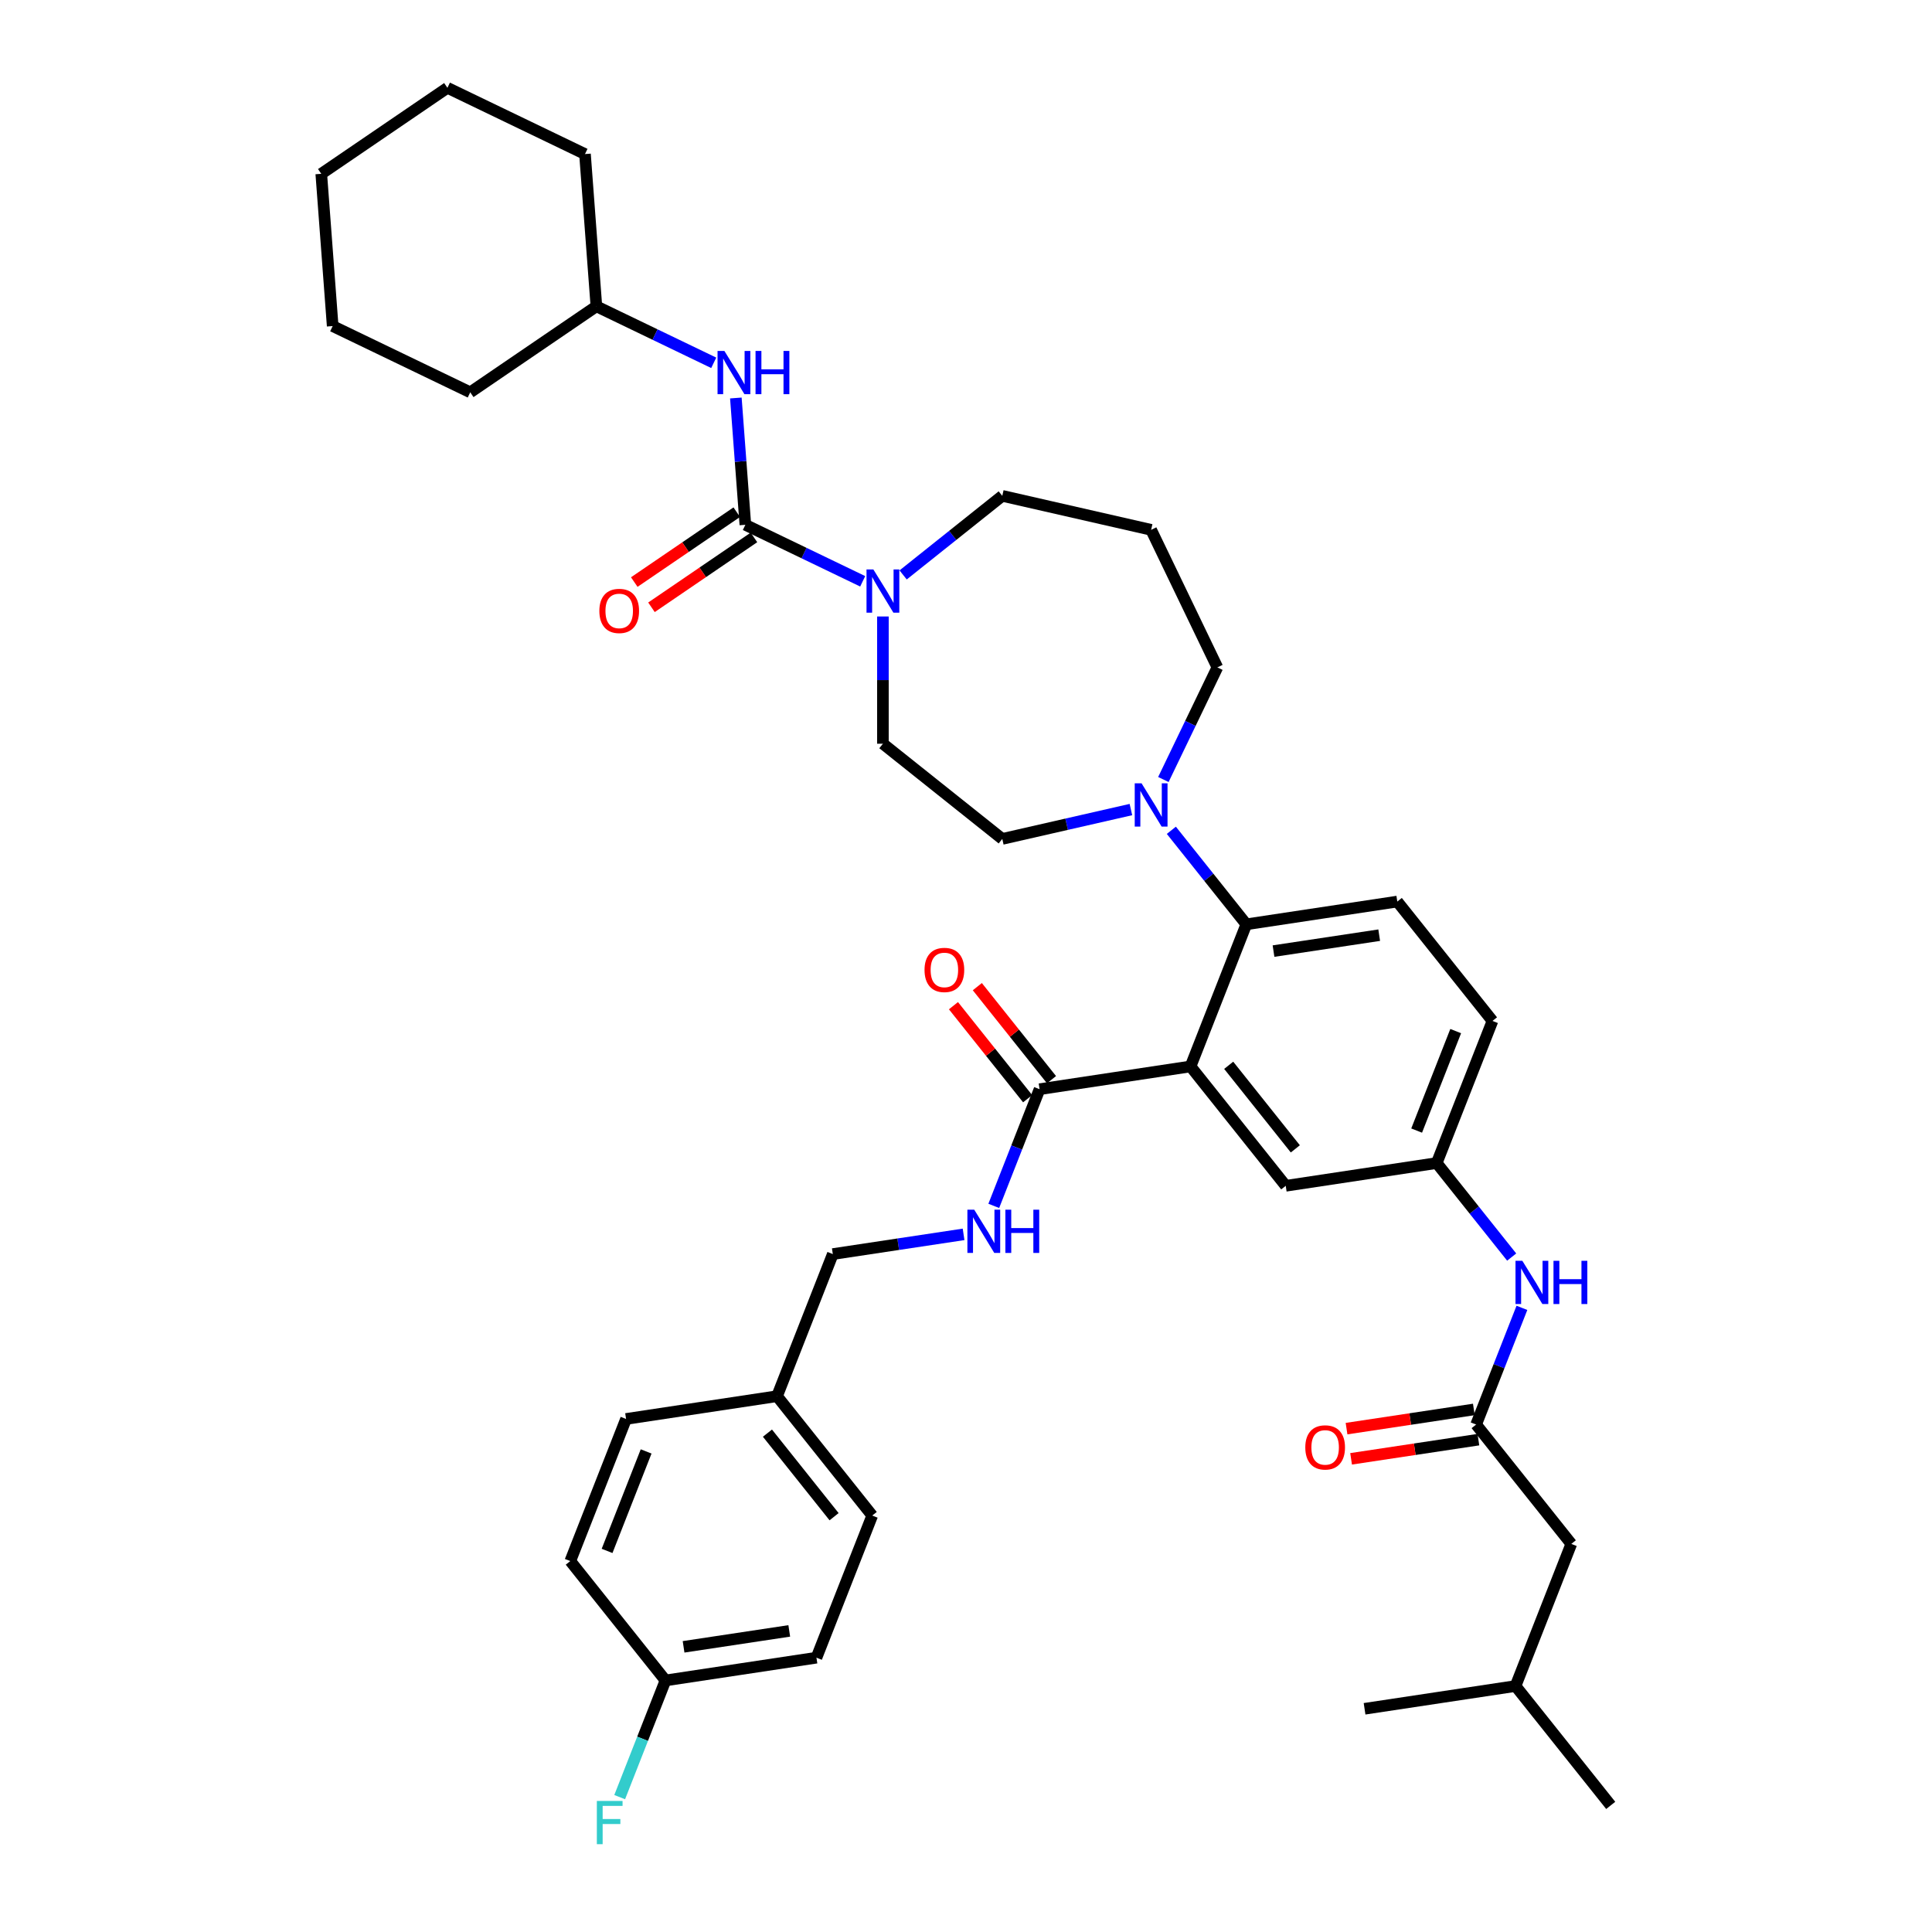 <?xml version='1.0' encoding='iso-8859-1'?>
<svg version='1.1' baseProfile='full'
              xmlns='http://www.w3.org/2000/svg'
                      xmlns:rdkit='http://www.rdkit.org/xml'
                      xmlns:xlink='http://www.w3.org/1999/xlink'
                  xml:space='preserve'
width='1000px' height='1000px' viewBox='0 0 1000 1000'>
<!-- END OF HEADER -->
<rect style='opacity:1.0;fill:#FFFFFF;stroke:none' width='1000' height='1000' x='0' y='0'> </rect>
<path class='bond-0' d='M 787.741,676.943 L 775.889,707.141' style='fill:none;fill-rule:evenodd;stroke:#0000FF;stroke-width:6px;stroke-linecap:butt;stroke-linejoin:miter;stroke-opacity:1' />
<path class='bond-0' d='M 775.889,707.141 L 764.037,737.34' style='fill:none;fill-rule:evenodd;stroke:#000000;stroke-width:6px;stroke-linecap:butt;stroke-linejoin:miter;stroke-opacity:1' />
<path class='bond-1' d='M 782.446,650.657 L 763.041,626.325' style='fill:none;fill-rule:evenodd;stroke:#0000FF;stroke-width:6px;stroke-linecap:butt;stroke-linejoin:miter;stroke-opacity:1' />
<path class='bond-1' d='M 763.041,626.325 L 743.637,601.992' style='fill:none;fill-rule:evenodd;stroke:#000000;stroke-width:6px;stroke-linecap:butt;stroke-linejoin:miter;stroke-opacity:1' />
<path class='bond-2' d='M 813.309,799.124 L 784.438,872.687' style='fill:none;fill-rule:evenodd;stroke:#000000;stroke-width:6px;stroke-linecap:butt;stroke-linejoin:miter;stroke-opacity:1' />
<path class='bond-3' d='M 813.309,799.124 L 764.037,737.34' style='fill:none;fill-rule:evenodd;stroke:#000000;stroke-width:6px;stroke-linecap:butt;stroke-linejoin:miter;stroke-opacity:1' />
<path class='bond-4' d='M 762.86,729.525 L 729.913,734.491' style='fill:none;fill-rule:evenodd;stroke:#000000;stroke-width:6px;stroke-linecap:butt;stroke-linejoin:miter;stroke-opacity:1' />
<path class='bond-4' d='M 729.913,734.491 L 696.966,739.457' style='fill:none;fill-rule:evenodd;stroke:#FF0000;stroke-width:6px;stroke-linecap:butt;stroke-linejoin:miter;stroke-opacity:1' />
<path class='bond-4' d='M 765.215,745.154 L 732.268,750.12' style='fill:none;fill-rule:evenodd;stroke:#000000;stroke-width:6px;stroke-linecap:butt;stroke-linejoin:miter;stroke-opacity:1' />
<path class='bond-4' d='M 732.268,750.12 L 699.321,755.086' style='fill:none;fill-rule:evenodd;stroke:#FF0000;stroke-width:6px;stroke-linecap:butt;stroke-linejoin:miter;stroke-opacity:1' />
<path class='bond-5' d='M 784.438,872.687 L 833.709,934.471' style='fill:none;fill-rule:evenodd;stroke:#000000;stroke-width:6px;stroke-linecap:butt;stroke-linejoin:miter;stroke-opacity:1' />
<path class='bond-6' d='M 784.438,872.687 L 706.295,884.465' style='fill:none;fill-rule:evenodd;stroke:#000000;stroke-width:6px;stroke-linecap:butt;stroke-linejoin:miter;stroke-opacity:1' />
<path class='bond-7' d='M 308.69,158.547 L 302.784,79.742' style='fill:none;fill-rule:evenodd;stroke:#000000;stroke-width:6px;stroke-linecap:butt;stroke-linejoin:miter;stroke-opacity:1' />
<path class='bond-8' d='M 308.69,158.547 L 243.396,203.063' style='fill:none;fill-rule:evenodd;stroke:#000000;stroke-width:6px;stroke-linecap:butt;stroke-linejoin:miter;stroke-opacity:1' />
<path class='bond-9' d='M 308.69,158.547 L 339.058,173.171' style='fill:none;fill-rule:evenodd;stroke:#000000;stroke-width:6px;stroke-linecap:butt;stroke-linejoin:miter;stroke-opacity:1' />
<path class='bond-9' d='M 339.058,173.171 L 369.426,187.796' style='fill:none;fill-rule:evenodd;stroke:#0000FF;stroke-width:6px;stroke-linecap:butt;stroke-linejoin:miter;stroke-opacity:1' />
<path class='bond-10' d='M 456.994,319.092 L 456.994,352.022' style='fill:none;fill-rule:evenodd;stroke:#0000FF;stroke-width:6px;stroke-linecap:butt;stroke-linejoin:miter;stroke-opacity:1' />
<path class='bond-10' d='M 456.994,352.022 L 456.994,384.952' style='fill:none;fill-rule:evenodd;stroke:#000000;stroke-width:6px;stroke-linecap:butt;stroke-linejoin:miter;stroke-opacity:1' />
<path class='bond-11' d='M 446.531,300.888 L 416.163,286.264' style='fill:none;fill-rule:evenodd;stroke:#0000FF;stroke-width:6px;stroke-linecap:butt;stroke-linejoin:miter;stroke-opacity:1' />
<path class='bond-11' d='M 416.163,286.264 L 385.795,271.639' style='fill:none;fill-rule:evenodd;stroke:#000000;stroke-width:6px;stroke-linecap:butt;stroke-linejoin:miter;stroke-opacity:1' />
<path class='bond-12' d='M 467.457,297.583 L 493.118,277.119' style='fill:none;fill-rule:evenodd;stroke:#0000FF;stroke-width:6px;stroke-linecap:butt;stroke-linejoin:miter;stroke-opacity:1' />
<path class='bond-12' d='M 493.118,277.119 L 518.778,256.655' style='fill:none;fill-rule:evenodd;stroke:#000000;stroke-width:6px;stroke-linecap:butt;stroke-linejoin:miter;stroke-opacity:1' />
<path class='bond-13' d='M 381.343,265.11 L 354.82,283.192' style='fill:none;fill-rule:evenodd;stroke:#000000;stroke-width:6px;stroke-linecap:butt;stroke-linejoin:miter;stroke-opacity:1' />
<path class='bond-13' d='M 354.82,283.192 L 328.298,301.275' style='fill:none;fill-rule:evenodd;stroke:#FF0000;stroke-width:6px;stroke-linecap:butt;stroke-linejoin:miter;stroke-opacity:1' />
<path class='bond-13' d='M 390.246,278.168 L 363.724,296.251' style='fill:none;fill-rule:evenodd;stroke:#000000;stroke-width:6px;stroke-linecap:butt;stroke-linejoin:miter;stroke-opacity:1' />
<path class='bond-13' d='M 363.724,296.251 L 337.201,314.334' style='fill:none;fill-rule:evenodd;stroke:#FF0000;stroke-width:6px;stroke-linecap:butt;stroke-linejoin:miter;stroke-opacity:1' />
<path class='bond-14' d='M 385.795,271.639 L 383.335,238.82' style='fill:none;fill-rule:evenodd;stroke:#000000;stroke-width:6px;stroke-linecap:butt;stroke-linejoin:miter;stroke-opacity:1' />
<path class='bond-14' d='M 383.335,238.82 L 380.876,206' style='fill:none;fill-rule:evenodd;stroke:#0000FF;stroke-width:6px;stroke-linecap:butt;stroke-linejoin:miter;stroke-opacity:1' />
<path class='bond-15' d='M 302.784,79.742 L 231.585,45.455' style='fill:none;fill-rule:evenodd;stroke:#000000;stroke-width:6px;stroke-linecap:butt;stroke-linejoin:miter;stroke-opacity:1' />
<path class='bond-16' d='M 243.396,203.063 L 172.196,168.776' style='fill:none;fill-rule:evenodd;stroke:#000000;stroke-width:6px;stroke-linecap:butt;stroke-linejoin:miter;stroke-opacity:1' />
<path class='bond-17' d='M 630.11,345.439 L 595.823,274.24' style='fill:none;fill-rule:evenodd;stroke:#000000;stroke-width:6px;stroke-linecap:butt;stroke-linejoin:miter;stroke-opacity:1' />
<path class='bond-18' d='M 630.11,345.439 L 616.137,374.456' style='fill:none;fill-rule:evenodd;stroke:#000000;stroke-width:6px;stroke-linecap:butt;stroke-linejoin:miter;stroke-opacity:1' />
<path class='bond-18' d='M 616.137,374.456 L 602.163,403.473' style='fill:none;fill-rule:evenodd;stroke:#0000FF;stroke-width:6px;stroke-linecap:butt;stroke-linejoin:miter;stroke-opacity:1' />
<path class='bond-19' d='M 585.36,419.027 L 552.069,426.625' style='fill:none;fill-rule:evenodd;stroke:#0000FF;stroke-width:6px;stroke-linecap:butt;stroke-linejoin:miter;stroke-opacity:1' />
<path class='bond-19' d='M 552.069,426.625 L 518.778,434.224' style='fill:none;fill-rule:evenodd;stroke:#000000;stroke-width:6px;stroke-linecap:butt;stroke-linejoin:miter;stroke-opacity:1' />
<path class='bond-20' d='M 606.285,429.759 L 625.69,454.091' style='fill:none;fill-rule:evenodd;stroke:#0000FF;stroke-width:6px;stroke-linecap:butt;stroke-linejoin:miter;stroke-opacity:1' />
<path class='bond-20' d='M 625.69,454.091 L 645.094,478.423' style='fill:none;fill-rule:evenodd;stroke:#000000;stroke-width:6px;stroke-linecap:butt;stroke-linejoin:miter;stroke-opacity:1' />
<path class='bond-21' d='M 518.778,434.224 L 456.994,384.952' style='fill:none;fill-rule:evenodd;stroke:#000000;stroke-width:6px;stroke-linecap:butt;stroke-linejoin:miter;stroke-opacity:1' />
<path class='bond-22' d='M 544.259,558.837 L 525.061,534.765' style='fill:none;fill-rule:evenodd;stroke:#000000;stroke-width:6px;stroke-linecap:butt;stroke-linejoin:miter;stroke-opacity:1' />
<path class='bond-22' d='M 525.061,534.765 L 505.864,510.692' style='fill:none;fill-rule:evenodd;stroke:#FF0000;stroke-width:6px;stroke-linecap:butt;stroke-linejoin:miter;stroke-opacity:1' />
<path class='bond-22' d='M 531.902,568.691 L 512.705,544.619' style='fill:none;fill-rule:evenodd;stroke:#000000;stroke-width:6px;stroke-linecap:butt;stroke-linejoin:miter;stroke-opacity:1' />
<path class='bond-22' d='M 512.705,544.619 L 493.508,520.547' style='fill:none;fill-rule:evenodd;stroke:#FF0000;stroke-width:6px;stroke-linecap:butt;stroke-linejoin:miter;stroke-opacity:1' />
<path class='bond-23' d='M 538.08,563.764 L 526.228,593.963' style='fill:none;fill-rule:evenodd;stroke:#000000;stroke-width:6px;stroke-linecap:butt;stroke-linejoin:miter;stroke-opacity:1' />
<path class='bond-23' d='M 526.228,593.963 L 514.376,624.161' style='fill:none;fill-rule:evenodd;stroke:#0000FF;stroke-width:6px;stroke-linecap:butt;stroke-linejoin:miter;stroke-opacity:1' />
<path class='bond-24' d='M 538.08,563.764 L 616.223,551.986' style='fill:none;fill-rule:evenodd;stroke:#000000;stroke-width:6px;stroke-linecap:butt;stroke-linejoin:miter;stroke-opacity:1' />
<path class='bond-25' d='M 498.746,638.904 L 464.906,644.004' style='fill:none;fill-rule:evenodd;stroke:#0000FF;stroke-width:6px;stroke-linecap:butt;stroke-linejoin:miter;stroke-opacity:1' />
<path class='bond-25' d='M 464.906,644.004 L 431.066,649.105' style='fill:none;fill-rule:evenodd;stroke:#000000;stroke-width:6px;stroke-linecap:butt;stroke-linejoin:miter;stroke-opacity:1' />
<path class='bond-26' d='M 422.595,858.015 L 344.453,869.793' style='fill:none;fill-rule:evenodd;stroke:#000000;stroke-width:6px;stroke-linecap:butt;stroke-linejoin:miter;stroke-opacity:1' />
<path class='bond-26' d='M 408.518,844.153 L 353.818,852.398' style='fill:none;fill-rule:evenodd;stroke:#000000;stroke-width:6px;stroke-linecap:butt;stroke-linejoin:miter;stroke-opacity:1' />
<path class='bond-27' d='M 422.595,858.015 L 451.466,784.452' style='fill:none;fill-rule:evenodd;stroke:#000000;stroke-width:6px;stroke-linecap:butt;stroke-linejoin:miter;stroke-opacity:1' />
<path class='bond-28' d='M 344.453,869.793 L 295.181,808.008' style='fill:none;fill-rule:evenodd;stroke:#000000;stroke-width:6px;stroke-linecap:butt;stroke-linejoin:miter;stroke-opacity:1' />
<path class='bond-29' d='M 344.453,869.793 L 332.601,899.991' style='fill:none;fill-rule:evenodd;stroke:#000000;stroke-width:6px;stroke-linecap:butt;stroke-linejoin:miter;stroke-opacity:1' />
<path class='bond-29' d='M 332.601,899.991 L 320.748,930.19' style='fill:none;fill-rule:evenodd;stroke:#33CCCC;stroke-width:6px;stroke-linecap:butt;stroke-linejoin:miter;stroke-opacity:1' />
<path class='bond-30' d='M 616.223,551.986 L 665.494,613.771' style='fill:none;fill-rule:evenodd;stroke:#000000;stroke-width:6px;stroke-linecap:butt;stroke-linejoin:miter;stroke-opacity:1' />
<path class='bond-30' d='M 635.97,551.399 L 670.461,594.649' style='fill:none;fill-rule:evenodd;stroke:#000000;stroke-width:6px;stroke-linecap:butt;stroke-linejoin:miter;stroke-opacity:1' />
<path class='bond-31' d='M 616.223,551.986 L 645.094,478.423' style='fill:none;fill-rule:evenodd;stroke:#000000;stroke-width:6px;stroke-linecap:butt;stroke-linejoin:miter;stroke-opacity:1' />
<path class='bond-32' d='M 665.494,613.771 L 743.637,601.992' style='fill:none;fill-rule:evenodd;stroke:#000000;stroke-width:6px;stroke-linecap:butt;stroke-linejoin:miter;stroke-opacity:1' />
<path class='bond-33' d='M 645.094,478.423 L 723.237,466.645' style='fill:none;fill-rule:evenodd;stroke:#000000;stroke-width:6px;stroke-linecap:butt;stroke-linejoin:miter;stroke-opacity:1' />
<path class='bond-33' d='M 659.171,492.285 L 713.871,484.041' style='fill:none;fill-rule:evenodd;stroke:#000000;stroke-width:6px;stroke-linecap:butt;stroke-linejoin:miter;stroke-opacity:1' />
<path class='bond-34' d='M 743.637,601.992 L 772.508,528.43' style='fill:none;fill-rule:evenodd;stroke:#000000;stroke-width:6px;stroke-linecap:butt;stroke-linejoin:miter;stroke-opacity:1' />
<path class='bond-34' d='M 733.255,585.184 L 753.465,533.69' style='fill:none;fill-rule:evenodd;stroke:#000000;stroke-width:6px;stroke-linecap:butt;stroke-linejoin:miter;stroke-opacity:1' />
<path class='bond-35' d='M 723.237,466.645 L 772.508,528.43' style='fill:none;fill-rule:evenodd;stroke:#000000;stroke-width:6px;stroke-linecap:butt;stroke-linejoin:miter;stroke-opacity:1' />
<path class='bond-36' d='M 295.181,808.008 L 324.052,734.446' style='fill:none;fill-rule:evenodd;stroke:#000000;stroke-width:6px;stroke-linecap:butt;stroke-linejoin:miter;stroke-opacity:1' />
<path class='bond-36' d='M 314.224,802.748 L 334.434,751.254' style='fill:none;fill-rule:evenodd;stroke:#000000;stroke-width:6px;stroke-linecap:butt;stroke-linejoin:miter;stroke-opacity:1' />
<path class='bond-37' d='M 324.052,734.446 L 402.195,722.668' style='fill:none;fill-rule:evenodd;stroke:#000000;stroke-width:6px;stroke-linecap:butt;stroke-linejoin:miter;stroke-opacity:1' />
<path class='bond-38' d='M 402.195,722.668 L 451.466,784.452' style='fill:none;fill-rule:evenodd;stroke:#000000;stroke-width:6px;stroke-linecap:butt;stroke-linejoin:miter;stroke-opacity:1' />
<path class='bond-38' d='M 397.229,741.79 L 431.719,785.039' style='fill:none;fill-rule:evenodd;stroke:#000000;stroke-width:6px;stroke-linecap:butt;stroke-linejoin:miter;stroke-opacity:1' />
<path class='bond-39' d='M 402.195,722.668 L 431.066,649.105' style='fill:none;fill-rule:evenodd;stroke:#000000;stroke-width:6px;stroke-linecap:butt;stroke-linejoin:miter;stroke-opacity:1' />
<path class='bond-40' d='M 595.823,274.24 L 518.778,256.655' style='fill:none;fill-rule:evenodd;stroke:#000000;stroke-width:6px;stroke-linecap:butt;stroke-linejoin:miter;stroke-opacity:1' />
<path class='bond-41' d='M 172.196,168.776 L 166.291,89.971' style='fill:none;fill-rule:evenodd;stroke:#000000;stroke-width:6px;stroke-linecap:butt;stroke-linejoin:miter;stroke-opacity:1' />
<path class='bond-42' d='M 231.585,45.455 L 166.291,89.971' style='fill:none;fill-rule:evenodd;stroke:#000000;stroke-width:6px;stroke-linecap:butt;stroke-linejoin:miter;stroke-opacity:1' />
<path  class='atom-0' d='M 787.962 652.587
L 795.295 664.441
Q 796.022 665.61, 797.192 667.728
Q 798.361 669.846, 798.425 669.973
L 798.425 652.587
L 801.396 652.587
L 801.396 674.967
L 798.33 674.967
L 790.459 662.007
Q 789.542 660.489, 788.562 658.751
Q 787.614 657.012, 787.329 656.475
L 787.329 674.967
L 784.421 674.967
L 784.421 652.587
L 787.962 652.587
' fill='#0000FF'/>
<path  class='atom-0' d='M 804.083 652.587
L 807.117 652.587
L 807.117 662.102
L 818.56 662.102
L 818.56 652.587
L 821.595 652.587
L 821.595 674.967
L 818.56 674.967
L 818.56 664.63
L 807.117 664.63
L 807.117 674.967
L 804.083 674.967
L 804.083 652.587
' fill='#0000FF'/>
<path  class='atom-3' d='M 675.621 749.181
Q 675.621 743.807, 678.277 740.804
Q 680.932 737.801, 685.895 737.801
Q 690.857 737.801, 693.513 740.804
Q 696.168 743.807, 696.168 749.181
Q 696.168 754.618, 693.481 757.716
Q 690.794 760.782, 685.895 760.782
Q 680.963 760.782, 678.277 757.716
Q 675.621 754.649, 675.621 749.181
M 685.895 758.253
Q 689.309 758.253, 691.142 755.977
Q 693.007 753.67, 693.007 749.181
Q 693.007 744.787, 691.142 742.574
Q 689.309 740.33, 685.895 740.33
Q 682.481 740.33, 680.616 742.543
Q 678.782 744.756, 678.782 749.181
Q 678.782 753.701, 680.616 755.977
Q 682.481 758.253, 685.895 758.253
' fill='#FF0000'/>
<path  class='atom-6' d='M 452.047 294.737
L 459.381 306.591
Q 460.108 307.76, 461.277 309.878
Q 462.447 311.996, 462.51 312.122
L 462.51 294.737
L 465.481 294.737
L 465.481 317.117
L 462.415 317.117
L 454.544 304.157
Q 453.627 302.639, 452.648 300.901
Q 451.699 299.162, 451.415 298.625
L 451.415 317.117
L 448.507 317.117
L 448.507 294.737
L 452.047 294.737
' fill='#0000FF'/>
<path  class='atom-8' d='M 310.227 316.219
Q 310.227 310.845, 312.883 307.842
Q 315.538 304.839, 320.501 304.839
Q 325.464 304.839, 328.119 307.842
Q 330.774 310.845, 330.774 316.219
Q 330.774 321.656, 328.087 324.754
Q 325.4 327.82, 320.501 327.82
Q 315.57 327.82, 312.883 324.754
Q 310.227 321.687, 310.227 316.219
M 320.501 325.291
Q 323.915 325.291, 325.748 323.015
Q 327.613 320.707, 327.613 316.219
Q 327.613 311.825, 325.748 309.612
Q 323.915 307.368, 320.501 307.368
Q 317.087 307.368, 315.222 309.581
Q 313.388 311.793, 313.388 316.219
Q 313.388 320.739, 315.222 323.015
Q 317.087 325.291, 320.501 325.291
' fill='#FF0000'/>
<path  class='atom-9' d='M 374.942 181.645
L 382.276 193.498
Q 383.003 194.668, 384.172 196.786
Q 385.342 198.904, 385.405 199.03
L 385.405 181.645
L 388.376 181.645
L 388.376 204.025
L 385.31 204.025
L 377.439 191.064
Q 376.523 189.547, 375.543 187.809
Q 374.594 186.07, 374.31 185.533
L 374.31 204.025
L 371.402 204.025
L 371.402 181.645
L 374.942 181.645
' fill='#0000FF'/>
<path  class='atom-9' d='M 391.063 181.645
L 394.098 181.645
L 394.098 191.159
L 405.541 191.159
L 405.541 181.645
L 408.575 181.645
L 408.575 204.025
L 405.541 204.025
L 405.541 193.688
L 394.098 193.688
L 394.098 204.025
L 391.063 204.025
L 391.063 181.645
' fill='#0000FF'/>
<path  class='atom-13' d='M 590.876 405.449
L 598.209 417.303
Q 598.936 418.472, 600.106 420.59
Q 601.275 422.708, 601.339 422.834
L 601.339 405.449
L 604.31 405.449
L 604.31 427.829
L 601.244 427.829
L 593.373 414.869
Q 592.456 413.351, 591.476 411.613
Q 590.528 409.874, 590.243 409.337
L 590.243 427.829
L 587.335 427.829
L 587.335 405.449
L 590.876 405.449
' fill='#0000FF'/>
<path  class='atom-16' d='M 478.535 502.043
Q 478.535 496.669, 481.191 493.666
Q 483.846 490.663, 488.809 490.663
Q 493.771 490.663, 496.427 493.666
Q 499.082 496.669, 499.082 502.043
Q 499.082 507.48, 496.395 510.578
Q 493.708 513.644, 488.809 513.644
Q 483.877 513.644, 481.191 510.578
Q 478.535 507.511, 478.535 502.043
M 488.809 511.115
Q 492.223 511.115, 494.056 508.839
Q 495.921 506.531, 495.921 502.043
Q 495.921 497.649, 494.056 495.436
Q 492.223 493.192, 488.809 493.192
Q 485.395 493.192, 483.53 495.405
Q 481.696 497.617, 481.696 502.043
Q 481.696 506.563, 483.53 508.839
Q 485.395 511.115, 488.809 511.115
' fill='#FF0000'/>
<path  class='atom-17' d='M 504.262 626.137
L 511.595 637.991
Q 512.323 639.16, 513.492 641.278
Q 514.662 643.396, 514.725 643.522
L 514.725 626.137
L 517.696 626.137
L 517.696 648.517
L 514.63 648.517
L 506.759 635.557
Q 505.842 634.039, 504.863 632.301
Q 503.914 630.562, 503.63 630.025
L 503.63 648.517
L 500.722 648.517
L 500.722 626.137
L 504.262 626.137
' fill='#0000FF'/>
<path  class='atom-17' d='M 520.383 626.137
L 523.418 626.137
L 523.418 635.651
L 534.861 635.651
L 534.861 626.137
L 537.895 626.137
L 537.895 648.517
L 534.861 648.517
L 534.861 638.18
L 523.418 638.18
L 523.418 648.517
L 520.383 648.517
L 520.383 626.137
' fill='#0000FF'/>
<path  class='atom-31' d='M 308.927 932.165
L 322.235 932.165
L 322.235 934.726
L 311.93 934.726
L 311.93 941.522
L 321.097 941.522
L 321.097 944.114
L 311.93 944.114
L 311.93 954.545
L 308.927 954.545
L 308.927 932.165
' fill='#33CCCC'/>
</svg>
